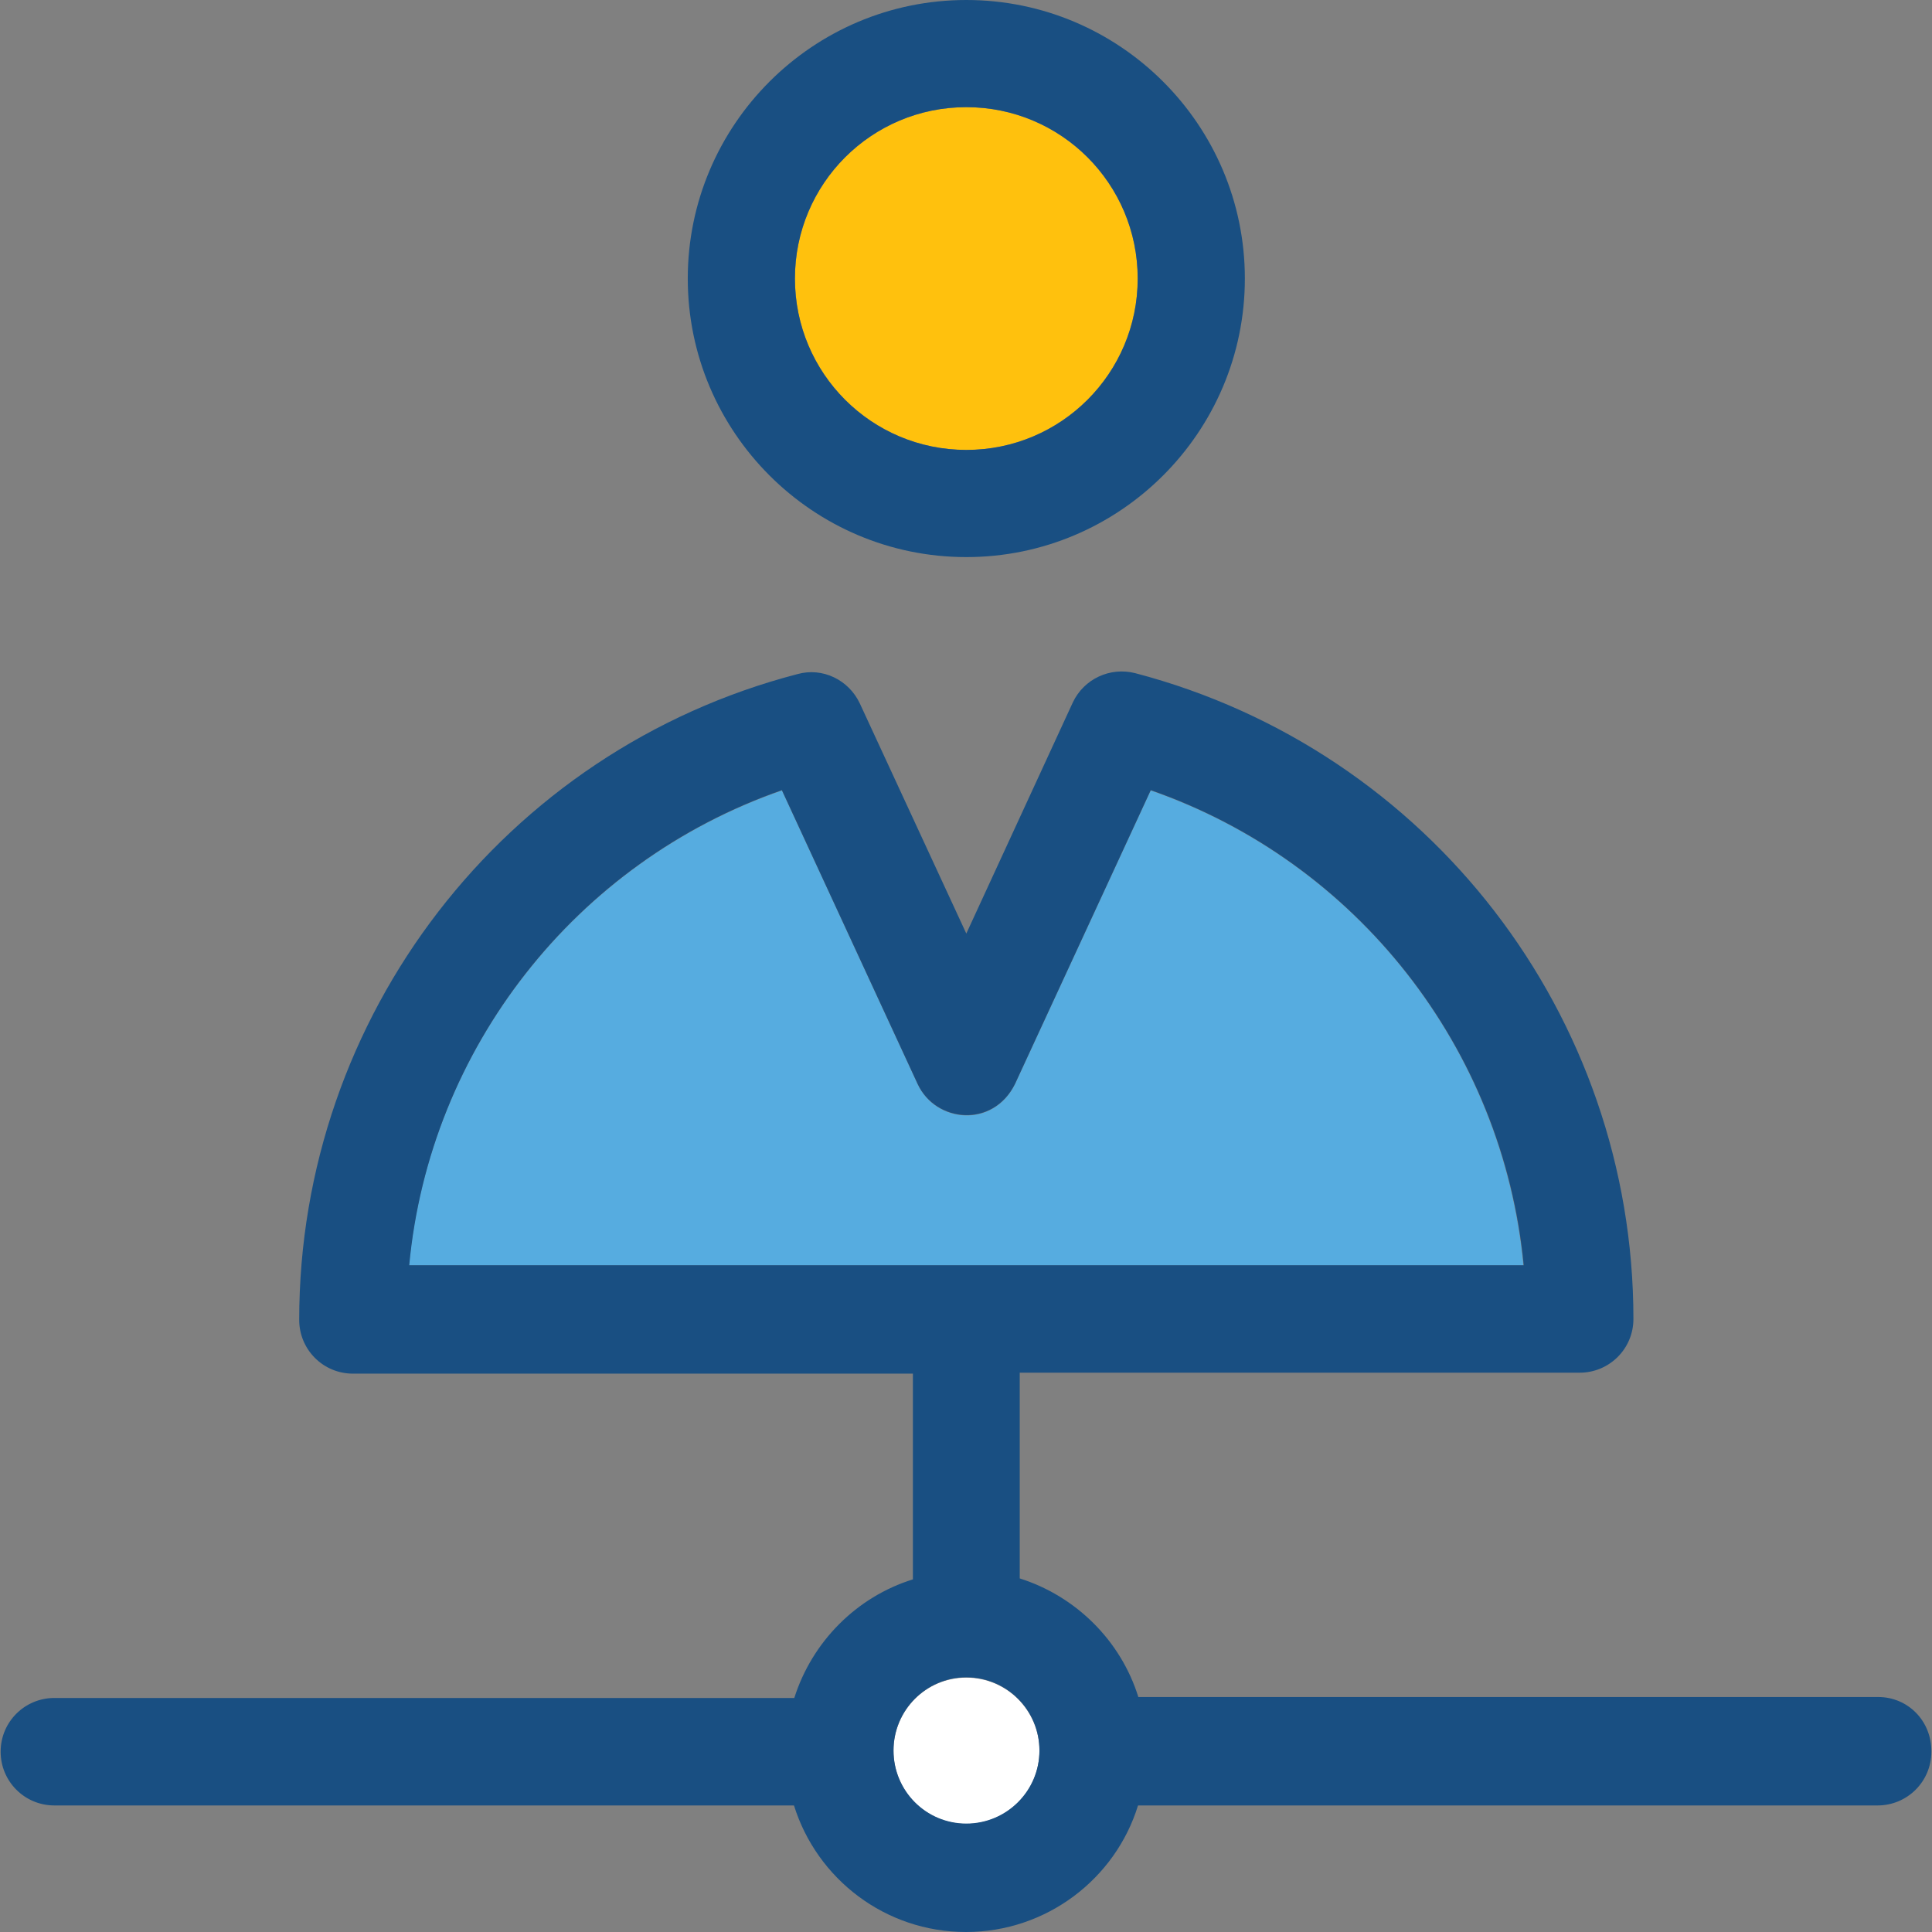 <?xml version="1.0" encoding="iso-8859-1"?>
<!-- Uploaded to: SVG Repo, www.svgrepo.com, Generator: SVG Repo Mixer Tools -->
<svg height="800px" width="800px" version="1.1" id="Layer_1" xmlns="http://www.w3.org/2000/svg" xmlns:xlink="http://www.w3.org/1999/xlink" 
	 viewBox="0 0 392.792 392.792" xml:space="preserve">
<rect x="0" y="0" width="392.792" height="392.792" fill="#808080" stroke="none"/>
<path style="fill:#FFC10D;" d="M196.46,91.475c19.265,0,34.844-15.58,34.844-34.844s-15.58-34.844-34.844-34.844
	s-34.844,15.58-34.844,34.844S177.196,91.475,196.46,91.475z"/>
<path style="fill:#56ACE0;" d="M309.721,257.293c-4.202-44.154-33.81-81.972-75.766-96.582l-27.604,59.733
	c-4.461,8.986-16.097,7.887-19.782,0l-27.604-59.733c-41.956,14.61-71.628,52.493-75.83,96.582H309.721z"/>
<path style="fill:#FFFFFF;" d="M196.46,341.075c-8.21,0-14.804,6.659-14.804,14.869c0,8.21,6.659,14.869,14.804,14.869
	c8.21,0,14.869-6.659,14.869-14.869C211.329,347.733,204.67,341.075,196.46,341.075z"/>
<g>
	<path style="fill:#194F82;" d="M196.46,113.261c31.224,0,56.63-25.406,56.63-56.63S227.685,0,196.46,0s-56.63,25.406-56.63,56.63
		S165.236,113.261,196.46,113.261z M196.46,21.786c19.265,0,34.844,15.58,34.844,34.844s-15.58,34.844-34.844,34.844
		s-34.844-15.58-34.844-34.844S177.196,21.786,196.46,21.786z"/>
	<path style="fill:#194F82;" d="M381.866,345.018H231.434c-3.556-11.442-12.671-20.493-24.113-24.113v-41.826h113.842
		c6.012,0,10.925-4.848,10.925-10.925c0-61.737-41.632-115.653-101.301-131.297c-5.107-1.293-10.408,1.164-12.671,5.947
		l-21.657,46.998l-21.657-46.804c-2.263-4.784-7.564-7.37-12.671-5.947c-59.669,15.515-101.301,69.56-101.301,131.297
		c0,6.012,4.848,10.925,10.925,10.925H185.6v41.826c-11.442,3.556-20.493,12.671-24.113,24.113H11.054
		c-6.012,0-10.925,4.848-10.925,10.925c0,6.012,4.848,10.925,10.925,10.925h150.368c4.655,14.933,18.554,25.729,34.974,25.729
		c16.356,0,30.384-10.796,34.974-25.729h150.368c6.012,0,10.925-4.849,10.925-10.925
		C392.727,349.867,387.878,345.018,381.866,345.018z M196.46,370.747c-8.21,0-14.804-6.659-14.804-14.869
		c0-8.21,6.659-14.869,14.804-14.869c8.21,0,14.869,6.659,14.869,14.869C211.329,364.089,204.67,370.747,196.46,370.747z
		 M158.965,160.646l27.604,59.733c3.685,7.887,15.321,8.986,19.782,0l27.604-59.733c41.956,14.61,71.628,52.493,75.83,96.582H83.2
		C87.337,213.139,117.01,175.257,158.965,160.646z"/>
</g>
</svg>